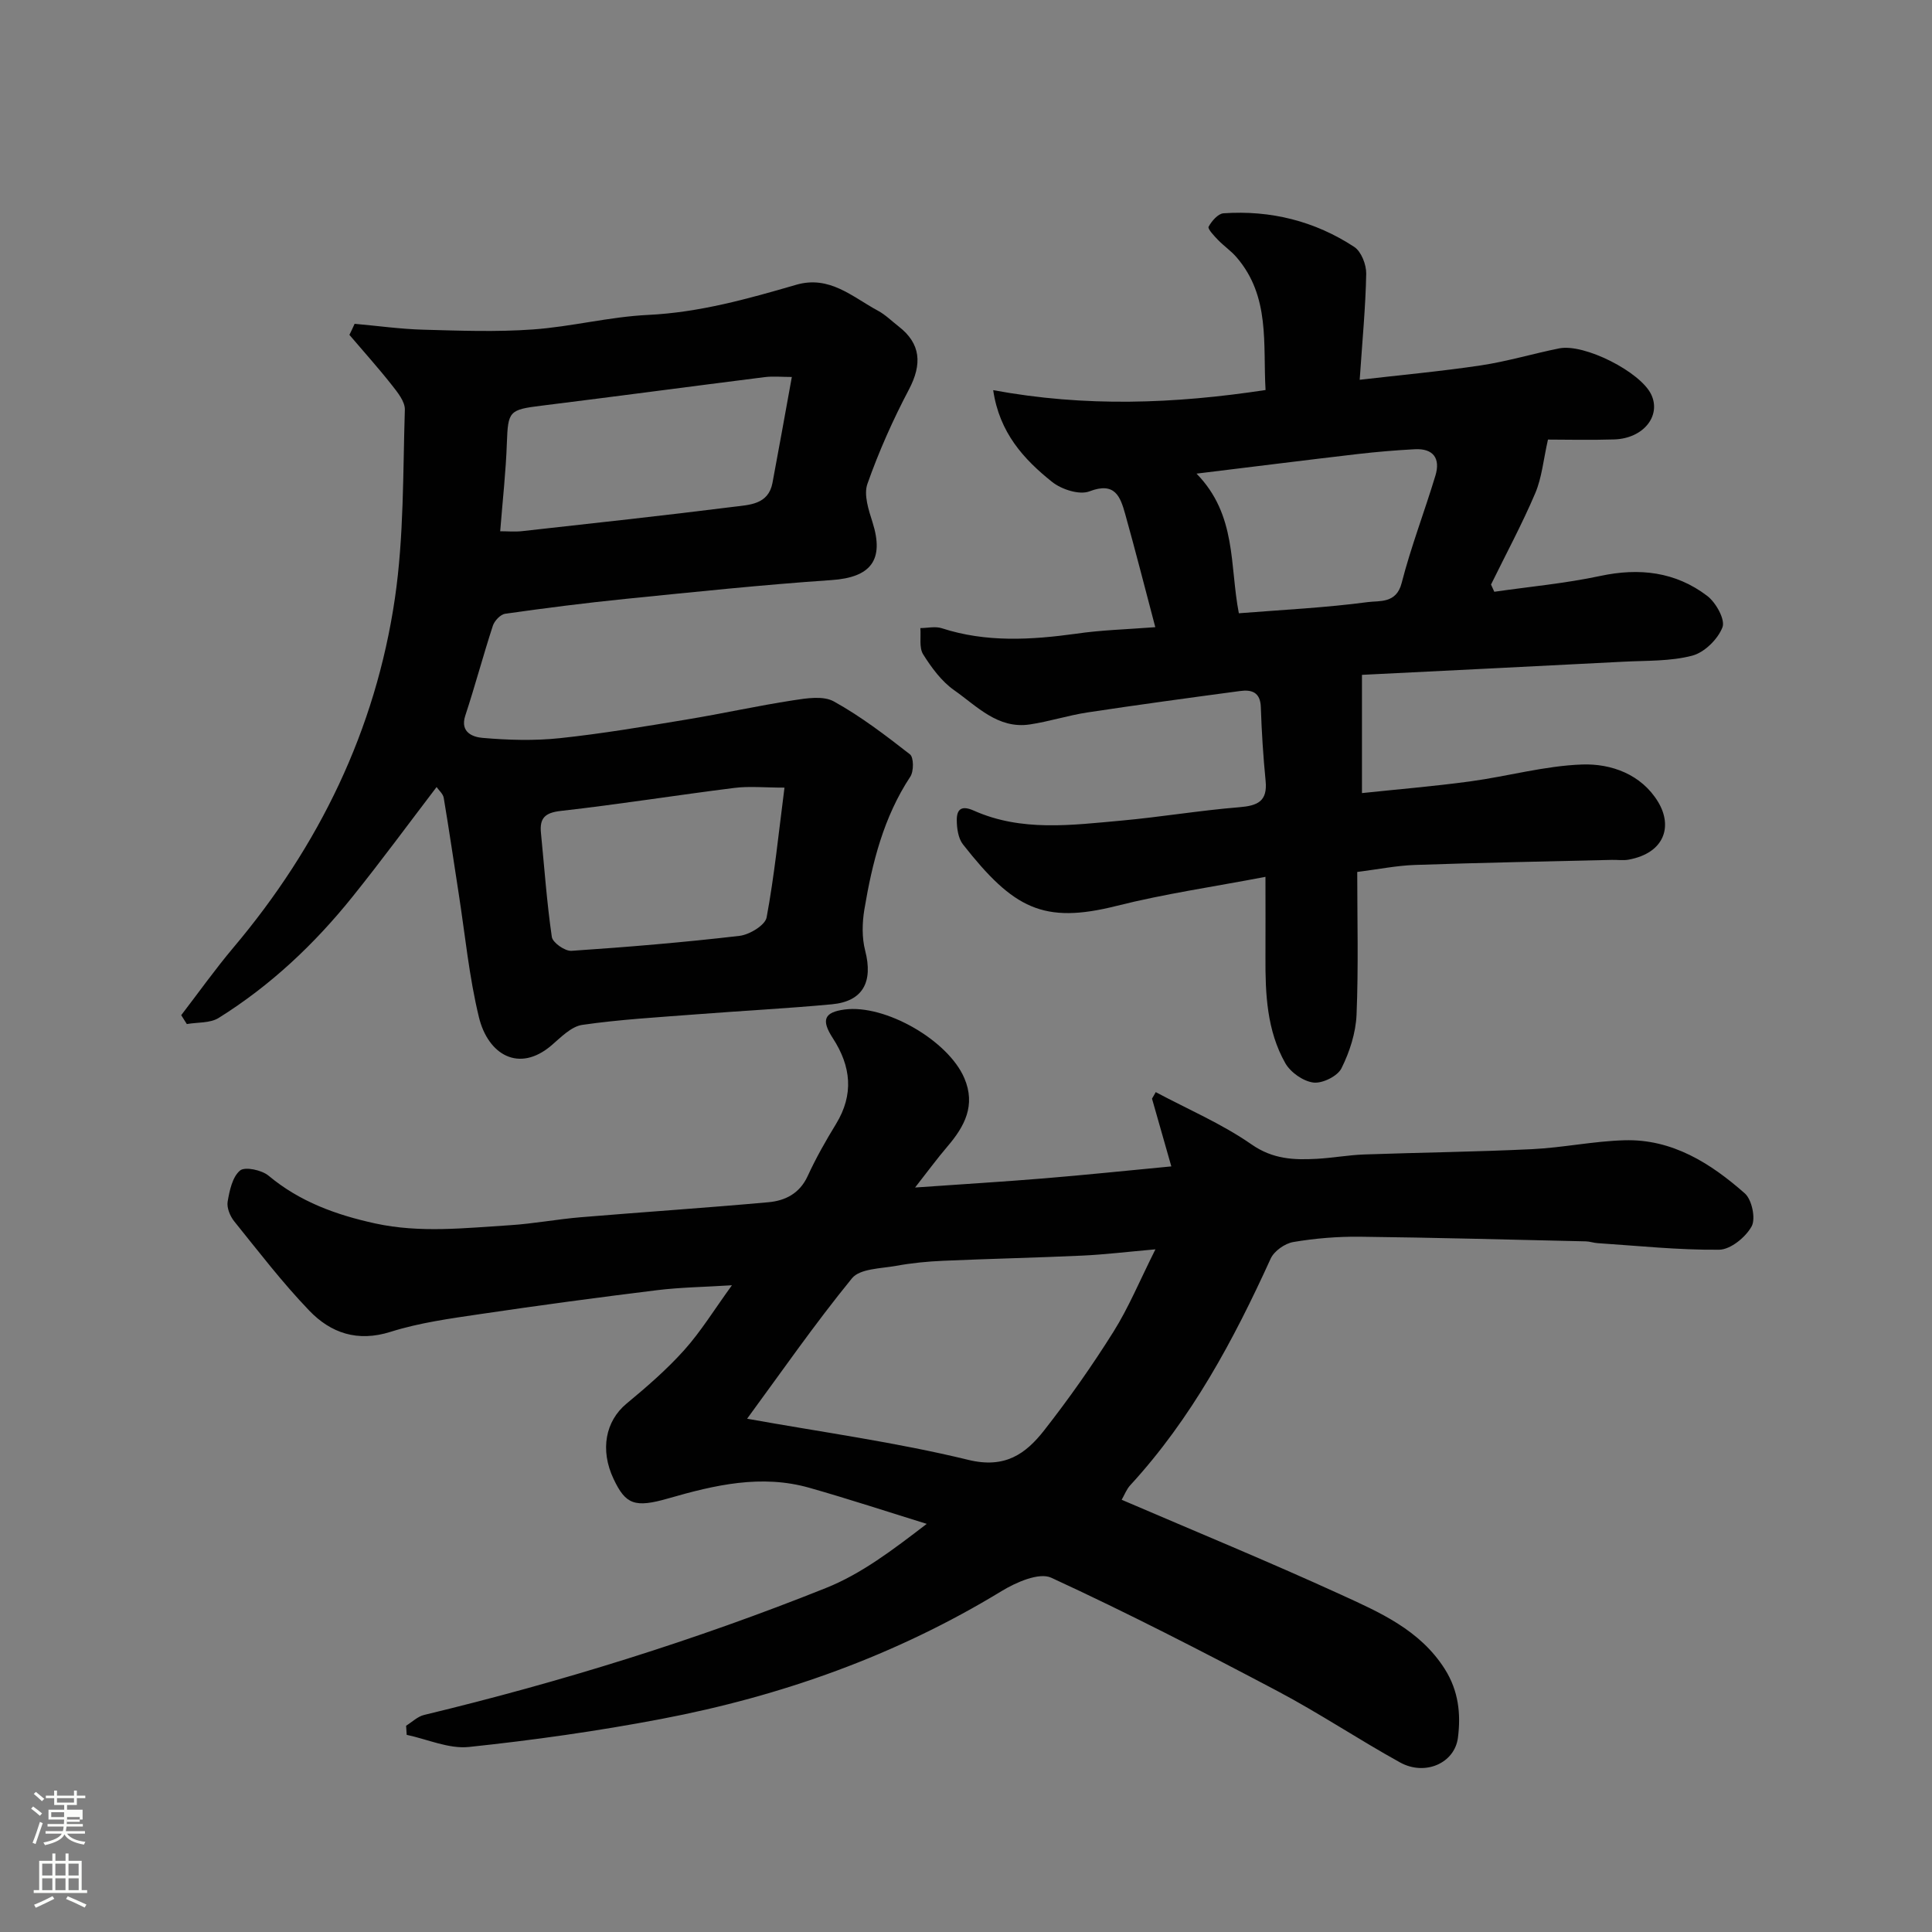 <svg enable-background="new 0 0 400 400" viewBox="0 0 400 400" xmlns="http://www.w3.org/2000/svg"><rect x="0" y="0" width="400" height="400" fill="#808080" stroke="none"/><path d="m6.44 374.46.42-.45c.65.47 1.27.95 1.85 1.44l-.45.49c-.65-.56-1.25-1.06-1.82-1.48m.93 7.33-.63-.26c.55-1.36 1.05-2.8 1.52-4.33.19.1.38.19.59.27-.46 1.29-.95 2.73-1.48 4.32m-.38-10.38.44-.42c.43.34 1.01.82 1.74 1.44l-.49.49c-.53-.51-1.09-1.01-1.69-1.51m2.5.35h1.72v-1.04h.59v1.04h3.52v-1.04h.59v1.04h1.75v.53h-1.75v1.42h-2.03v.97h3.22v2.03h-3.24c0 .35-.01.66-.03.93h3.32v.53h-3.37c-.03.27-.08.58-.15.94h3.96v.53h-3.71c.67.92 1.93 1.48 3.79 1.68-.13.24-.23.44-.29.59-2.13-.38-3.48-1.08-4.04-2.12-.43.97-1.77 1.72-4.03 2.23-.09-.19-.2-.37-.33-.55 2.1-.42 3.37-1.03 3.81-1.83h-3.36v-.53h3.58c.08-.29.13-.61.16-.94h-3.33v-.53h3.39c.02-.27.04-.58.04-.93h-3.23v-2.03h3.25v-.97h-2.07v-1.42h-1.73zm1.12 3.44v1h2.65c.01-.3.02-.44.01-.4v-.25-.35zm1.19-2h3.52v-.91h-3.52zm4.71 3h-2.63v.59c0 .15-.01.28-.01.4h2.64v-1.99z" fill="#fbfcfa"/><path d="m13.56 383.74h.63v1.52h2.72v6.07h1.13v.6h-11.06v-.6h1.13v-6.07h2.73v-1.52h.63v1.52h2.1v-1.52zm-2.69 8.83.38.56c-1.24.63-2.53 1.25-3.85 1.85-.1-.21-.21-.42-.34-.63 1.36-.55 2.63-1.15 3.81-1.78m-2.13-4.27h2.1v-2.45h-2.1zm0 3.04h2.1v-2.46h-2.1zm2.72-3.04h2.1v-2.45h-2.1zm0 3.04h2.1v-2.46h-2.1zm6.07 3.6c-1.41-.71-2.7-1.3-3.86-1.78l.35-.56c1.45.62 2.75 1.19 3.88 1.72zm-1.25-9.09h-2.1v2.45h2.1zm-2.09 5.49h2.1v-2.46h-2.1z" fill="#fbfcfa"/><g fill="#010101"><path d="m239.28 226.11c6.65 3.55 13.69 6.55 19.84 10.83 4.42 3.08 8.77 3.24 13.51 2.98 3.27-.18 6.53-.78 9.8-.9 11.6-.41 23.21-.54 34.79-1.1 6.38-.31 12.72-1.66 19.1-1.84 9.91-.29 17.86 4.77 24.93 11 1.47 1.3 2.29 5.24 1.4 6.84-1.24 2.24-4.36 4.79-6.71 4.82-8.38.09-16.78-.81-25.17-1.36-.81-.05-1.62-.35-2.43-.37-15.6-.35-31.2-.78-46.8-.96-4.6-.05-9.25.33-13.78 1.1-1.74.29-3.96 1.86-4.68 3.43-7.69 16.9-16.39 33.13-29.08 46.93-.76.82-1.17 1.96-1.77 3 15.17 6.52 30.36 12.77 45.28 19.59 8.11 3.71 16.46 7.32 21.62 15.46 2.85 4.5 3.35 9.3 2.72 14.21-.68 5.3-6.82 7.97-11.97 5.13-8.56-4.73-16.73-10.2-25.37-14.77-15.45-8.16-31-16.17-46.86-23.48-2.52-1.16-7.32.96-10.32 2.79-21.85 13.31-45.52 21.72-70.5 26.47-13.14 2.5-26.44 4.38-39.74 5.78-4.16.44-8.59-1.6-12.89-2.51-.04-.63-.08-1.26-.12-1.89 1.24-.76 2.38-1.91 3.73-2.23 28.35-6.83 56.15-15.46 83.21-26.29 7.33-2.93 13.84-7.89 20.85-13.27-8.09-2.5-16.13-5.15-24.27-7.46-9.96-2.84-19.6-.59-29.21 2.18-7 2.02-8.86 1.25-11.35-4.01-2.87-6.05-1.66-12 2.66-15.59 4.19-3.47 8.35-7.07 11.97-11.11 3.45-3.85 6.19-8.34 9.87-13.41-5.67.36-10.63.42-15.52 1.02-12.18 1.5-24.34 3.13-36.47 4.93-6.28.93-12.67 1.79-18.68 3.69-6.87 2.17-12.39.25-16.86-4.41-5.56-5.79-10.47-12.21-15.52-18.47-.86-1.07-1.57-2.81-1.36-4.07.39-2.29.98-5.11 2.56-6.44 1.02-.86 4.51-.11 5.92 1.07 6.48 5.41 14.02 8.12 22.07 9.88 9.27 2.02 18.58.95 27.86.37 4.9-.31 9.76-1.24 14.65-1.65 12.96-1.08 25.94-1.94 38.89-3.11 3.48-.31 6.48-1.8 8.14-5.42 1.7-3.7 3.72-7.27 5.85-10.75 3.76-6.14 3.14-11.97-.65-17.81-2.47-3.8-1.75-5.36 2.44-5.92 8.4-1.12 21.47 6.39 24.8 14.22 2.39 5.61.06 9.97-3.49 14.12-2.19 2.56-4.18 5.29-6.71 8.51 9.66-.68 18.18-1.19 26.68-1.89 8.51-.7 17-1.59 26.37-2.48-1.37-4.81-2.68-9.42-4-14.03.28-.45.52-.9.77-1.35zm-.06 32.55c-6.07.54-10.6 1.09-15.15 1.3-9.58.44-19.18.65-28.76 1.07-3.27.14-6.56.46-9.78 1.05-3.16.57-7.5.56-9.14 2.58-7.79 9.55-14.83 19.71-21.71 29.07 15.44 2.78 30.81 4.87 45.8 8.52 7.58 1.85 11.86-1.21 15.71-6.12 5.12-6.54 9.92-13.36 14.33-20.39 3.15-5.01 5.43-10.56 8.7-17.08z"/><path d="m239.19 129.85c-2.13-8.06-4.09-15.77-6.23-23.42-1.01-3.59-2.1-6.74-7.4-4.7-2.08.8-5.79-.4-7.74-1.96-5.85-4.68-10.9-10.16-12.19-18.99 19.13 3.53 37.45 2.84 56.39-.03-.56-9.5 1.01-19.34-6-27.48-1.14-1.33-2.64-2.34-3.86-3.61-.8-.83-2.17-2.28-1.93-2.72.63-1.17 1.95-2.7 3.08-2.78 9.75-.67 18.9 1.6 27.07 6.96 1.46.96 2.51 3.67 2.48 5.55-.13 6.91-.8 13.81-1.35 21.96 8.42-.98 16.79-1.74 25.09-2.98 5.46-.82 10.79-2.43 16.21-3.52 5.22-1.05 16.85 4.88 19.06 9.55 2.1 4.44-1.64 9.11-7.67 9.3-4.97.16-9.95.03-13.71.03-.95 4.18-1.26 7.88-2.64 11.12-2.74 6.43-6.07 12.61-9.15 18.89.23.5.45 1 .68 1.5 7.31-1.06 14.7-1.73 21.91-3.27 8.12-1.74 15.6-.88 22.18 4.13 1.8 1.37 3.76 4.91 3.15 6.49-.95 2.47-3.74 5.22-6.27 5.88-4.54 1.19-9.46 1-14.23 1.25-18.13.94-36.27 1.83-54.14 2.72v24.48c7.14-.76 14.79-1.39 22.4-2.42 7.76-1.05 15.44-3.23 23.2-3.5 6.03-.21 12.24 2.05 15.69 7.71 3.08 5.06 1.39 10.61-6.07 11.99-1.13.21-2.33.02-3.49.05-13.6.33-27.2.58-40.8 1.05-3.75.13-7.48.89-11.91 1.45 0 9.69.27 19.63-.14 29.55-.16 3.77-1.43 7.71-3.13 11.11-.82 1.63-3.94 3.17-5.8 2.94-2.12-.26-4.74-2.11-5.82-4.01-3.83-6.76-4.15-14.36-4.11-21.95.03-5.3 0-10.6 0-16.63-10.7 2.05-20.88 3.51-30.8 6.01-15.22 3.83-21.39.55-31.83-12.73-.98-1.25-1.27-3.32-1.28-5.01-.01-2.27.97-3.12 3.53-1.98 9.88 4.41 20.27 2.99 30.53 2.07 8.15-.74 16.25-2.11 24.41-2.77 3.78-.31 5.9-1.19 5.47-5.47-.5-5.07-.82-10.17-.99-15.27-.1-3.1-1.92-3.65-4.31-3.32-10.53 1.41-21.07 2.84-31.57 4.43-4.02.61-7.94 1.89-11.96 2.49-6.62.98-10.94-3.79-15.65-7.09-2.61-1.83-4.69-4.67-6.42-7.42-.87-1.39-.43-3.6-.58-5.44 1.49-.01 3.1-.41 4.44.03 9.2 2.98 18.47 2.42 27.85 1.13 5.07-.75 10.19-.88 16.35-1.35zm17.3-2.88c9.11-.72 17.98-1.15 26.76-2.32 2.33-.31 5.85.35 6.94-3.92 1.93-7.52 4.75-14.82 7-22.27 1.07-3.55-.43-5.66-4.29-5.45-3.93.21-7.86.54-11.77.99-10.88 1.27-21.74 2.64-33.4 4.06 8.38 8.58 6.83 18.98 8.76 28.91z"/><path d="m73.42 67.04c4.74.42 9.47 1.09 14.21 1.22 7.57.21 15.17.49 22.71-.05 7.98-.57 15.86-2.63 23.84-3.01 10.6-.51 20.6-3.31 30.63-6.23 6.96-2.03 11.67 2.52 16.96 5.36 1.56.84 2.87 2.16 4.29 3.26 4.59 3.56 4.9 7.79 2.11 13.08-3.31 6.28-6.22 12.82-8.58 19.51-.8 2.26.25 5.41 1.06 7.96 2.47 7.82-.35 11.41-8.5 11.96-14.26.97-28.48 2.47-42.7 3.9-8.31.84-16.59 1.9-24.86 3.07-.97.14-2.21 1.45-2.55 2.48-2.01 6.17-3.68 12.45-5.71 18.62-1.17 3.58 1.78 4.45 3.57 4.6 5.3.46 10.72.62 16.01.06 8.77-.93 17.48-2.41 26.19-3.85 7.39-1.22 14.72-2.85 22.12-3.99 2.77-.43 6.22-.98 8.41.23 5.58 3.09 10.72 7.02 15.77 10.96.79.62.81 3.51.07 4.62-5.53 8.38-7.89 17.82-9.51 27.49-.46 2.77-.53 5.83.16 8.51 1.68 6.48-.44 10.53-6.9 11.13-9.35.87-18.73 1.35-28.09 2.08-7.87.61-15.77 1.05-23.57 2.18-2.29.33-4.43 2.57-6.38 4.24-6.71 5.74-13.12 1.96-15.02-5.81-2.04-8.38-2.86-17.05-4.19-25.6-1.03-6.61-1.99-13.23-3.1-19.83-.14-.83-.99-1.54-1.48-2.24-5.93 7.77-11.5 15.36-17.4 22.7-7.89 9.83-17 18.42-27.73 25.11-1.77 1.1-4.37.87-6.58 1.26-.39-.61-.77-1.22-1.16-1.84 3.59-4.67 7.01-9.49 10.8-13.99 17.76-21.06 29.44-45.08 33.44-72.31 1.88-12.85 1.65-26.02 2.06-39.05.05-1.69-1.52-3.62-2.72-5.14-2.8-3.55-5.83-6.92-8.76-10.36.39-.77.73-1.53 1.08-2.29zm30.14 42.95c1.55 0 3.05.14 4.51-.02 14.63-1.63 29.27-3.21 43.87-5.05 3.19-.4 7.14-.45 7.99-4.93 1.35-7.15 2.62-14.32 4.01-21.94-2.05 0-3.86-.19-5.63.03-15.4 1.94-30.78 4-46.18 5.91-6.73.83-6.95 1.12-7.19 7.74-.2 5.89-.87 11.77-1.38 18.26zm58.86 53.08c-4.13 0-7.3-.33-10.38.06-11.98 1.5-23.92 3.41-35.91 4.76-3.32.37-4.44 1.5-4.13 4.58.71 7.18 1.21 14.38 2.25 21.51.17 1.18 2.71 2.96 4.05 2.88 11.62-.78 23.23-1.75 34.8-3.1 2.07-.24 5.32-2.2 5.62-3.82 1.61-8.65 2.48-17.43 3.7-26.87z"/></g></svg>